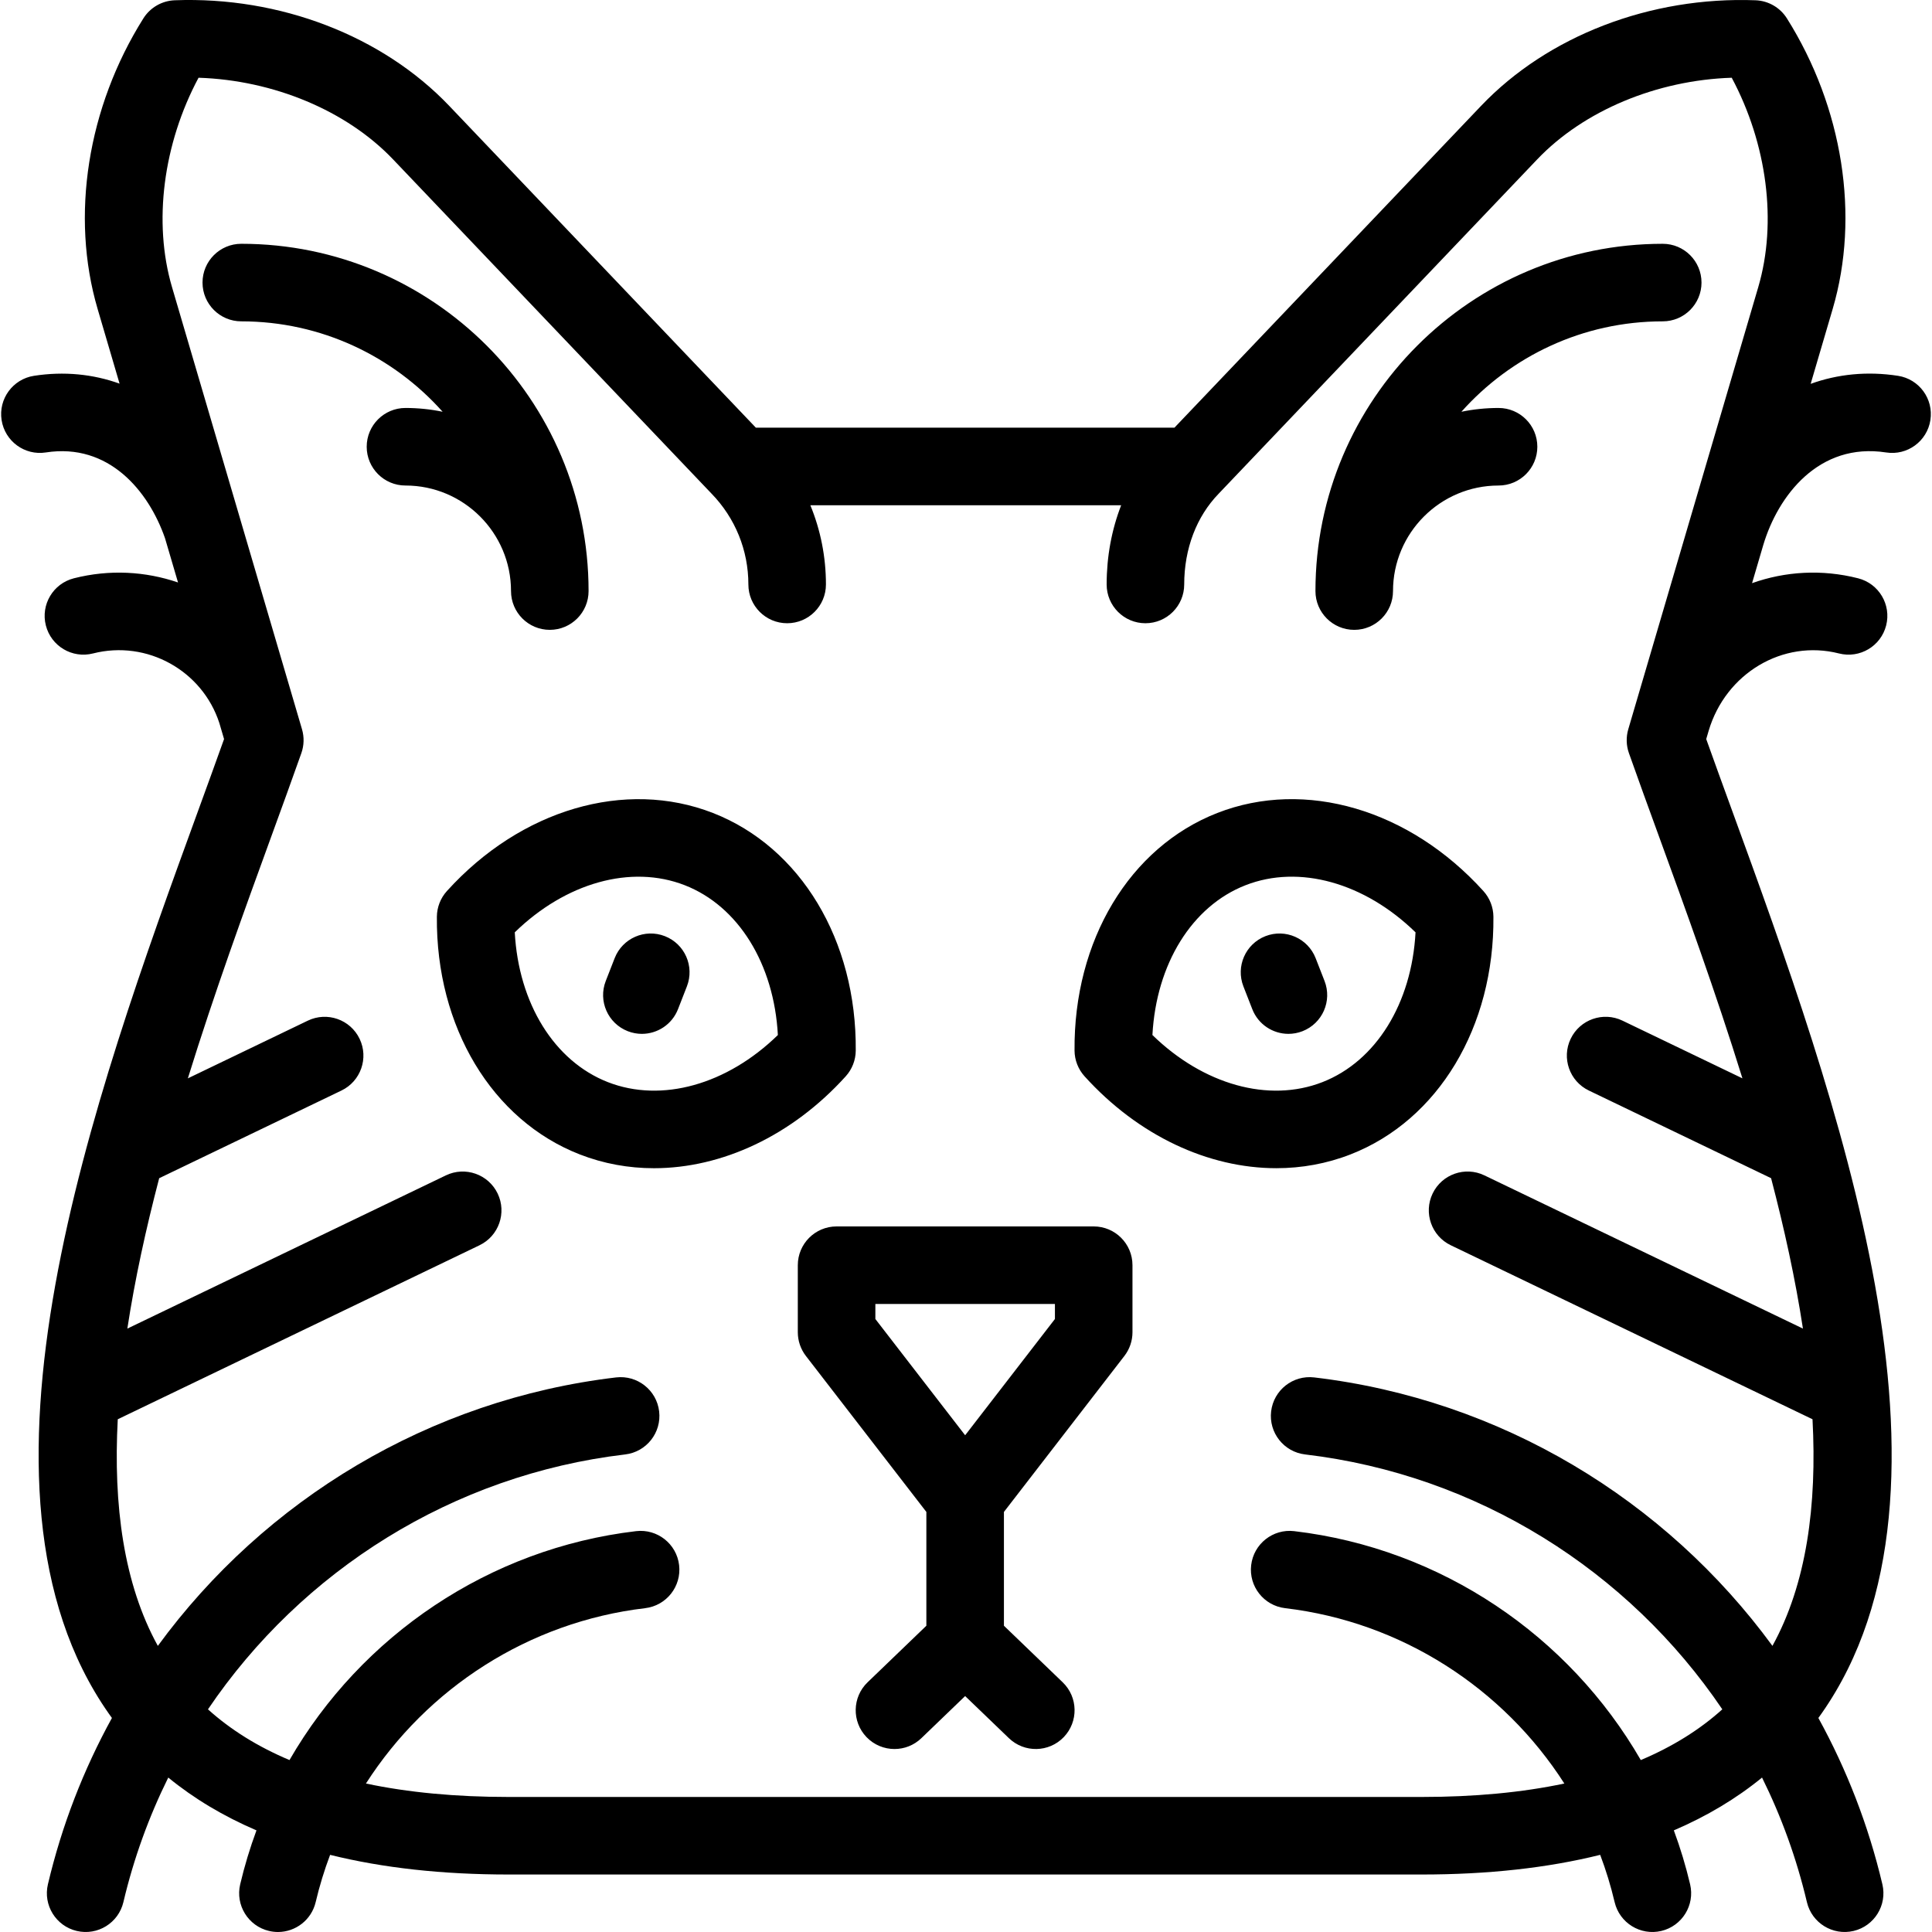 <?xml version='1.0' encoding='iso-8859-1'?>
<!-- Uploaded to: SVG Repo, www.svgrepo.com, Generator: SVG Repo Mixer Tools -->
<svg fill="#000000" height="800px" width="800px" version="1.1" xmlns="http://www.w3.org/2000/svg" viewBox="0 0 398.583 398.583" xmlns:xlink="http://www.w3.org/1999/xlink" enable-background="new 0 0 398.583 398.583">
  <path d="m391.572,77.533c-6.344-0.981-12.449-0.358-18.023,1.658l4.545-15.458c5.634-19.163 2.104-41.571-9.444-59.94-1.407-2.238-3.83-3.637-6.472-3.736-21.687-0.814-42.853,7.329-56.632,21.792l-63.253,66.384h-86.355l-63.253-66.385c-13.78-14.462-34.954-22.611-56.633-21.792-2.642,0.099-5.064,1.498-6.472,3.736-11.548,18.369-15.078,40.776-9.444,59.94l4.532,15.416c-5.474-1.967-11.458-2.576-17.658-1.615-4.366,0.676-7.358,4.763-6.682,9.129 0.676,4.366 4.762,7.363 9.129,6.682 12.98-2.015 21.196,7.947 24.583,17.687l2.687,9.138c-6.704-2.295-14.124-2.735-21.487-0.863-4.282,1.089-6.871,5.443-5.782,9.725 1.089,4.283 5.443,6.868 9.725,5.782 11.167-2.842 22.553,3.548 26.068,14.352l.973,3.31c-1.663,4.664-3.457,9.591-5.341,14.762-21.499,59.021-50.943,139.853-18.476,186.233 0.225,0.322 0.453,0.641 0.683,0.958-5.849,10.635-10.333,22.146-13.206,34.315-1.015,4.3 1.648,8.609 5.948,9.625 4.302,1.014 8.609-1.648 9.625-5.948 2.127-9.013 5.256-17.616 9.256-25.698 5.294,4.332 11.365,7.966 18.197,10.896-1.335,3.607-2.46,7.321-3.358,11.126-1.015,4.3 1.648,8.609 5.948,9.624 0.618,0.146 1.236,0.216 1.845,0.216 3.625,0 6.91-2.482 7.779-6.164 0.789-3.341 1.787-6.596 2.979-9.753 10.86,2.701 23.153,4.057 36.849,4.057h188.326c13.696,0 25.989-1.356 36.85-4.058 1.193,3.157 2.191,6.413 2.979,9.754 1.016,4.3 5.326,6.961 9.625,5.948 4.3-1.016 6.963-5.324 5.948-9.625-0.898-3.805-2.023-7.52-3.359-11.126 6.833-2.93 12.902-6.563 18.197-10.896 4,8.082 7.129,16.687 9.256,25.699 1.016,4.3 5.324,6.959 9.624,5.948 4.3-1.015 6.963-5.324 5.948-9.624-2.873-12.17-7.357-23.682-13.206-34.317 0.23-0.317 0.457-0.635 0.682-0.957 32.466-46.379 3.022-127.211-18.477-186.232-1.884-5.172-3.679-10.099-5.342-14.764l.495-1.685c3.524-11.901 15.328-18.917 26.901-15.975 4.284,1.086 8.636-1.5 9.725-5.782 1.089-4.282-1.5-8.636-5.782-9.725-7.51-1.91-15.062-1.423-21.884,1.004l2.311-7.859c3.033-10.184 11.477-21.252 25.354-19.106 4.371,0.681 8.454-2.316 9.129-6.682 0.678-4.368-2.314-8.455-6.68-9.131zm-28.829-18.313l-26.821,91.228c-0.474,1.613-0.428,3.335 0.132,4.921 1.925,5.448 4.029,11.226 6.258,17.343 5.438,14.928 11.665,32.023 17.161,49.756l-24.754-11.907c-3.983-1.914-8.762-0.24-10.677,3.742-1.915,3.981-0.24,8.762 3.742,10.677l37.604,18.088c2.729,10.427 5.017,20.863 6.568,31.027l-65.717-31.611c-3.982-1.915-8.762-0.239-10.677,3.742-1.915,3.981-0.24,8.762 3.742,10.677l74.629,35.898c0.939,17.754-1.213,33.943-8.268,46.751-22.061-30.159-56.055-50.835-94.538-55.384-4.39-0.517-8.365,2.618-8.884,7.006-0.519,4.388 2.618,8.365 7.006,8.884 35.527,4.199 66.721,23.96 86.075,52.586-4.683,4.224-10.296,7.715-16.818,10.465-14.814-25.661-41.153-43.639-71.497-47.225-4.39-0.52-8.365,2.618-8.884,7.006s2.618,8.365 7.006,8.884c24.002,2.836 44.995,16.494 57.604,36.177-8.716,1.846-18.542,2.773-29.457,2.773h-188.326c-10.915,0-20.739-0.927-29.456-2.773 12.608-19.683 33.6-33.34 57.604-36.177 4.388-0.519 7.524-4.496 7.006-8.884s-4.496-7.524-8.884-7.006c-30.345,3.586-56.684,21.563-71.497,47.225-6.523-2.75-12.135-6.24-16.818-10.464 19.354-28.626 50.548-48.388 86.074-52.587 4.388-0.519 7.524-4.496 7.006-8.884s-4.497-7.521-8.884-7.006c-38.485,4.549-72.477,25.222-94.538,55.386-7.055-12.808-9.208-28.999-8.269-46.753l74.629-35.897c3.981-1.916 5.657-6.696 3.742-10.677s-6.696-5.657-10.677-3.742l-65.716,31.611c1.552-10.165 3.838-20.6 6.567-31.026l37.604-18.088c3.981-1.916 5.657-6.696 3.741-10.677-1.914-3.981-6.695-5.656-10.677-3.742l-24.752,11.907c5.496-17.733 11.723-34.828 17.16-49.756 2.228-6.117 4.333-11.894 6.257-17.341 0.561-1.586 0.606-3.308 0.132-4.921l-26.82-91.23c-3.93-13.368-1.813-29.555 5.476-43.186 15.448,0.503 30.527,6.764 40.138,16.851l65.617,68.866c0.001,0.001 0.002,0.002 0.003,0.003 0.002,0.002 0.003,0.003 0.005,0.005 0.004,0.005 0.009,0.01 0.014,0.015 0.013,0.013 0.025,0.026 0.038,0.039 4.914,5.051 7.62,11.713 7.62,18.761 0,4.418 3.582,8 8,8s8-3.582 8-8c0-5.689-1.106-11.221-3.214-16.342h64.122c-1.965,5.055-2.995,10.583-2.995,16.342 0,4.418 3.582,8 8,8 4.418,0 8-3.582 8-8 0-7.364 2.536-14.026 7.141-18.76 0.019-0.019 0.038-0.039 0.056-0.058v-0.001c0.001-0.001 0.003-0.003 0.004-0.004l65.618-68.866c9.612-10.088 24.688-16.349 40.137-16.851 7.29,13.63 9.407,29.817 5.477,43.184zm-221.033,144.277l-1.834,4.701c-1.233,3.161-4.255,5.094-7.455,5.094-0.967,0-1.951-0.176-2.906-0.549-4.116-1.606-6.15-6.245-4.544-10.361l1.834-4.701c1.606-4.116 6.243-6.152 10.361-4.544 4.115,1.605 6.15,6.244 4.544,10.36zm32.77,18.551c1.314-1.453 2.049-3.337 2.066-5.295 0.203-22.721-11.361-41.967-29.461-49.032 0,0-0.001,0-0.001,0-18.101-7.063-39.646-0.738-54.888,16.112-1.314,1.453-2.049,3.337-2.066,5.296-0.201,22.721 11.366,41.965 29.466,49.028 4.919,1.92 10.091,2.852 15.323,2.852 14.019-0.002 28.463-6.691 39.561-18.961zm-49.067,1.203c-11.087-4.327-18.426-16.274-19.215-30.904 10.492-10.229 23.984-14.047 35.07-9.722h-0.001c11.088,4.328 18.425,16.275 19.212,30.908-10.49,10.228-23.979,14.045-35.066,9.718zm-41.761-123.084c-4.418,0-8-3.582-8-8s3.582-8 8-8c2.625,0 5.187,0.269 7.663,0.781-10.199-11.437-25.041-18.652-41.534-18.652-4.418,0-8-3.582-8-8s3.582-8 8-8c39.505,0 71.645,32.14 71.645,71.646 0,4.418-3.582,8-8,8s-8-3.582-8-8c1.42109e-14-12.007-9.768-21.775-21.774-21.775zm267.379-41.871c0,4.418-3.582,8-8,8-16.495,0-31.335,7.212-41.534,18.652 2.476-0.512 5.038-0.781 7.664-0.781 4.418,0 8,3.582 8,8s-3.582,8-8,8c-12.007,0-21.775,9.768-21.775,21.775 0,4.418-3.582,8-8,8s-8-3.582-8-8c0-39.505 32.14-71.646 71.646-71.646 4.417,2.13163e-14 7.999,3.582 7.999,8zm-99.884,109.423c-18.101,7.066-29.666,26.312-29.463,49.033 0.017,1.958 0.753,3.843 2.067,5.295 11.1,12.271 25.543,18.959 39.563,18.959 5.231,0 10.404-0.931 15.322-2.851 18.1-7.064 29.665-26.31 29.464-49.029-0.017-1.958-0.752-3.843-2.066-5.296-15.242-16.85-36.786-23.174-54.887-16.111zm21.672,55.532c-11.087,4.327-24.578,0.509-35.068-9.719 0.788-14.632 8.125-26.579 19.213-30.907 11.085-4.328 24.578-0.509 35.069,9.722-0.789,14.629-8.127,26.577-19.214,30.904zm-47.182,29.768h-53.044c-4.418,0-8,3.582-8,8v13.831c0,1.77 0.587,3.489 1.668,4.89l24.854,32.182v23.478l-12.125,11.667c-3.184,3.063-3.281,8.127-0.218,11.312 1.57,1.632 3.667,2.453 5.766,2.453 1.996,0 3.994-0.742 5.546-2.235l9.031-8.689 9.031,8.689c3.184,3.063 8.249,2.966 11.312-0.218 3.063-3.184 2.966-8.248-0.218-11.312l-12.124-11.667v-23.478l24.853-32.182c1.082-1.4 1.668-3.12 1.668-4.89v-13.831c-2.84217e-14-4.418-3.581-8-8-8zm-8,19.102l-18.521,23.983-18.522-23.983v-3.101h37.044v3.101zm53.79-74.441l1.834,4.701c1.606,4.116-0.429,8.755-4.544,10.361-0.955,0.373-1.939,0.549-2.906,0.549-3.2,0-6.221-1.933-7.455-5.094l-1.834-4.701c-1.606-4.116 0.428-8.755 4.544-10.361 4.115-1.605 8.754,0.43 10.361,4.545z"/>
</svg>